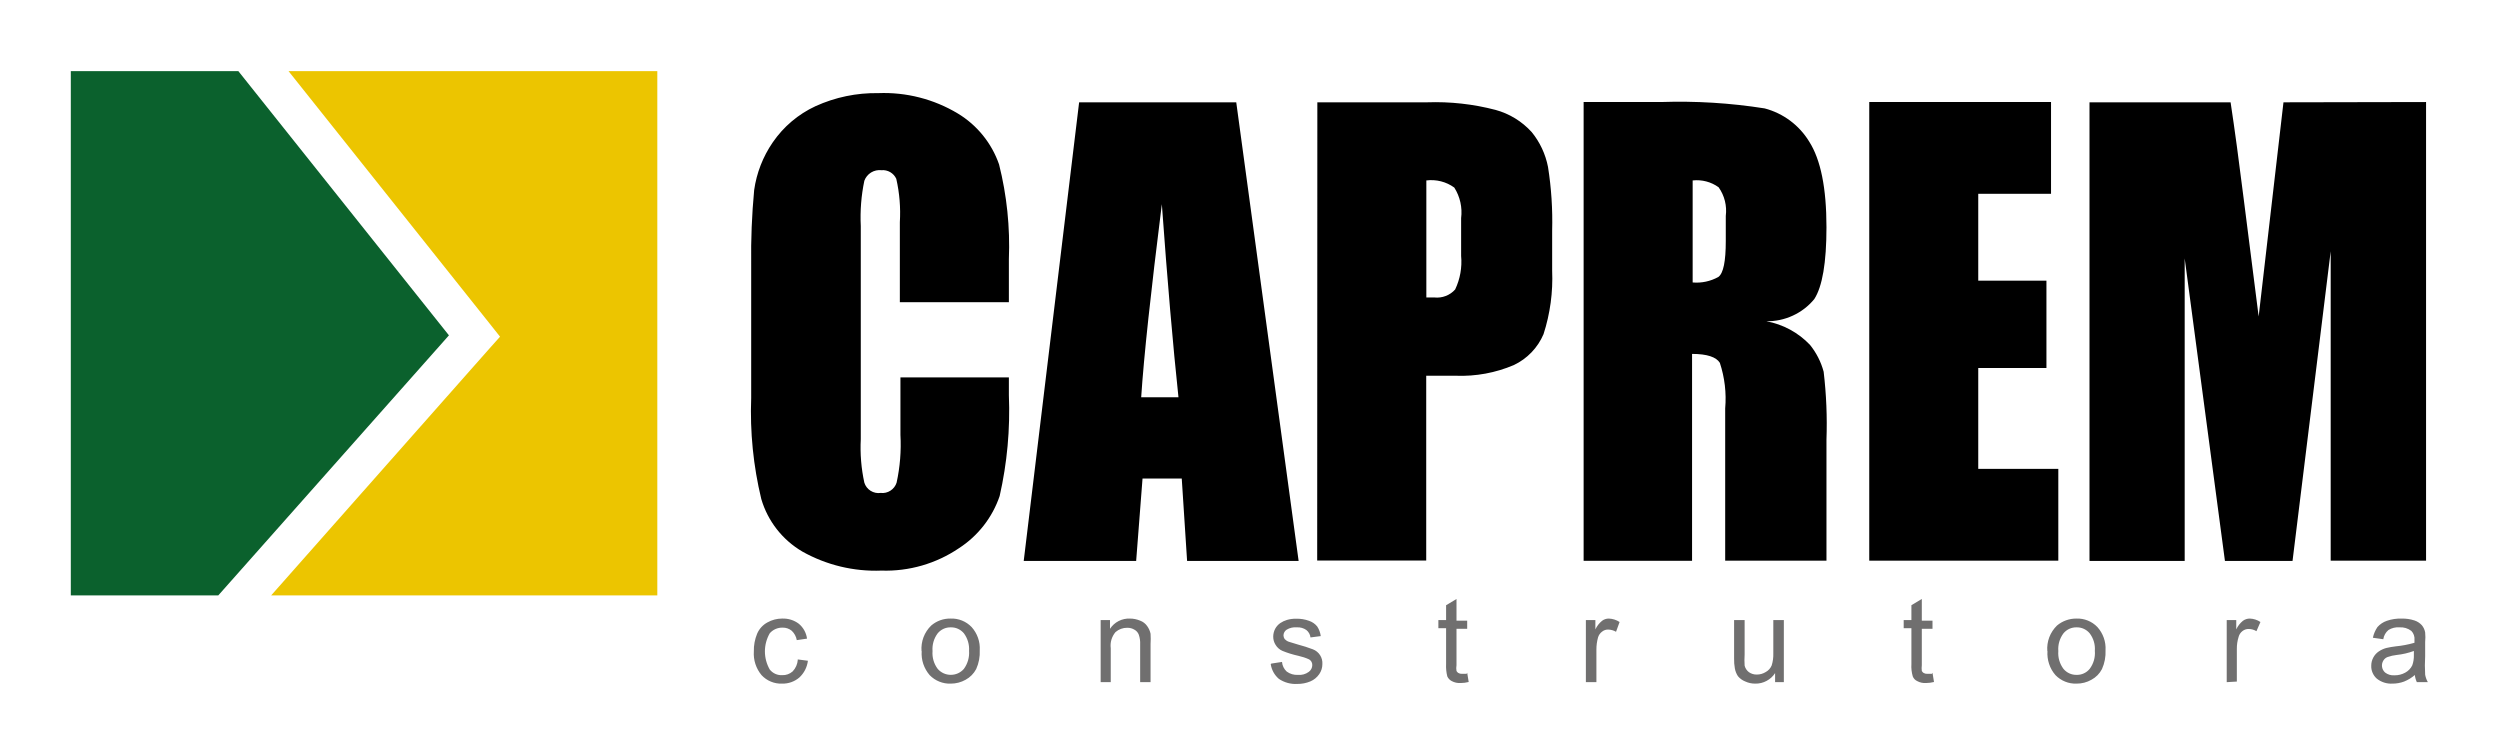 <?xml version="1.0" encoding="UTF-8"?>
<!DOCTYPE svg PUBLIC "-//W3C//DTD SVG 1.1//EN" "http://www.w3.org/Graphics/SVG/1.1/DTD/svg11.dtd">
<!-- Creator: CorelDRAW 2020 (64 Bit) -->
<svg xmlns="http://www.w3.org/2000/svg" xml:space="preserve" width="800px" height="241px" version="1.1" style="shape-rendering:geometricPrecision; text-rendering:geometricPrecision; image-rendering:optimizeQuality; fill-rule:evenodd; clip-rule:evenodd"
viewBox="0 0 80000 24096"
 xmlns:xlink="http://www.w3.org/1999/xlink"
 xmlns:xodm="http://www.corel.com/coreldraw/odm/2003">
 <defs>
  <style type="text/css">
   <![CDATA[
    .fil2 {fill:black}
    .fil0 {fill:#0B612D}
    .fil3 {fill:#ECC500}
    .fil1 {fill:#706F6F;fill-rule:nonzero}
   ]]>
  </style>
 </defs>
 <g id="Camada_x0020_1">
  <g id="_1012934418128">
   <polygon class="fil0" points="2266,2274 7627,2274 14366,10729 6985,19051 2266,19051 "/>
   <g>
    <path class="fil1" d="M25521 21099l332 43c-25,206 -123,397 -275,537 -154,131 -350,200 -552,195 -122,5 -244,-17 -357,-64 -113,-46 -215,-117 -299,-207 -177,-212 -266,-484 -247,-760 -5,-194 31,-387 105,-566 65,-154 181,-281 328,-361 145,-82 309,-125 475,-124 191,-7 380,51 532,167 144,120 237,289 262,475l-328 48c-20,-115 -77,-220 -162,-300 -81,-67 -184,-102 -290,-100 -78,-2 -155,13 -227,44 -71,31 -135,78 -186,137 -101,176 -155,376 -155,580 0,203 54,403 155,580 47,59 108,107 177,138 70,32 146,46 222,42 122,5 241,-38 333,-119 97,-101 156,-234 166,-375l-9 -10zm0 0l0 0 0 0zm3968 -266c-12,-150 10,-302 63,-443 54,-141 137,-269 246,-374 172,-149 394,-229 622,-224 125,-5 249,17 365,64 115,46 219,117 306,207 90,100 160,217 205,345 45,127 64,262 56,397 10,207 -29,414 -114,603 -77,145 -194,264 -338,342 -145,82 -308,124 -475,124 -125,5 -250,-17 -366,-64 -116,-46 -221,-117 -309,-207 -91,-105 -160,-227 -205,-359 -44,-132 -61,-272 -51,-411l-5 0zm352 0c-16,204 43,407 166,570 52,60 117,108 189,141 72,32 150,49 229,49 79,0 158,-17 230,-49 72,-33 136,-81 189,-141 122,-167 181,-372 166,-579 13,-201 -46,-400 -166,-561 -52,-61 -116,-110 -188,-143 -72,-33 -151,-49 -231,-47 -79,-2 -158,14 -231,47 -72,33 -136,82 -187,143 -123,163 -182,366 -166,570zm5380 993l0 -1986 299 0 0 280c69,-105 163,-191 275,-248 112,-58 237,-85 362,-80 113,0 224,23 328,67 90,33 168,93 223,171 54,74 91,158 110,247 7,109 7,219 0,328l0 1221 -333 0 0 -1207c5,-104 -9,-209 -43,-309 -25,-68 -74,-126 -138,-161 -70,-43 -151,-64 -233,-62 -138,-2 -271,47 -375,138 -60,71 -104,154 -131,243 -26,89 -33,183 -21,275l0 1083 -323 0zm5465 -594l338 -52c10,119 64,229 152,309 104,76 232,113 361,105 122,11 244,-23 342,-95 35,-25 64,-58 84,-96 19,-38 30,-80 30,-123 1,-36 -8,-72 -25,-104 -18,-32 -43,-58 -75,-77 -109,-50 -224,-88 -342,-114 -177,-39 -350,-92 -518,-161 -89,-40 -164,-107 -214,-190 -51,-80 -77,-172 -76,-266 1,-87 22,-172 62,-248 40,-74 97,-138 166,-185 66,-44 138,-78 214,-100 94,-27 192,-40 290,-38 141,-4 281,19 414,67 102,34 193,96 261,180 61,93 100,199 114,309l-328 43c-11,-94 -59,-179 -133,-238 -89,-62 -196,-92 -304,-85 -115,-11 -230,16 -328,76 -30,20 -55,46 -72,78 -17,31 -27,66 -28,102 1,43 14,84 38,119 37,39 83,69 133,86l295 90c161,42 320,93 475,152 95,36 176,102 231,188 54,85 80,186 73,287 0,114 -35,225 -100,319 -71,103 -169,184 -285,233 -132,55 -274,82 -418,81 -209,12 -416,-45 -589,-162 -142,-122 -235,-290 -261,-475l23 -15zm0 0l0 0 0 0zm6264 295l48 295c-84,21 -170,32 -257,33 -99,6 -197,-15 -285,-62 -64,-33 -114,-86 -143,-152 -32,-129 -45,-262 -38,-394l0 -1146 -247 0 0 -261 247 0 0 -475 333 -200 0 694 342 0 0 261 -342 0 0 1165c-11,61 -11,124 0,185 14,25 33,46 57,62 34,20 74,30 114,28l152 0 19 -33zm0 0l0 0 0 0zm3798 300l0 -1987 304 0 0 299c49,-107 123,-201 214,-275 61,-47 136,-72 214,-72 123,4 243,42 347,110l-114 313c-76,-44 -161,-69 -248,-71 -72,-3 -143,21 -199,67 -62,46 -107,111 -129,185 -35,127 -53,258 -52,390l0 1041 -337 0zm6055 -1l0 -289c-68,105 -162,191 -273,250 -110,59 -234,89 -359,87 -114,1 -226,-23 -328,-71 -89,-36 -168,-93 -229,-167 -50,-76 -84,-162 -99,-251 -18,-104 -27,-209 -24,-314l0 -1231 337 0 0 1103c-8,118 -8,237 0,356 21,84 69,157 138,209 74,51 162,78 252,76 101,0 200,-28 285,-81 85,-46 152,-120 190,-209 40,-126 57,-258 53,-390l0 -1064 337 0 0 1986 -280 0zm5037 -299l48 295c-84,21 -170,32 -257,33 -97,6 -194,-15 -280,-62 -66,-30 -117,-84 -143,-152 -37,-128 -52,-261 -43,-394l0 -1146 -247 0 0 -261 247 0 0 -475 333 -200 0 694 342 0 0 261 -342 0 0 1165c-8,61 -8,124 0,185 14,25 34,46 57,62 36,21 77,31 119,28l147 0 19 -33zm0 0l0 0 0 0zm3674 -694c-12,-150 10,-302 63,-443 54,-141 138,-269 246,-374 174,-147 395,-226 623,-224 124,-5 248,17 364,64 115,46 220,117 306,207 90,100 160,217 205,345 45,127 64,262 56,397 10,207 -29,414 -114,603 -75,146 -193,265 -337,342 -145,83 -309,125 -476,124 -125,4 -250,-17 -365,-64 -117,-47 -222,-117 -309,-207 -92,-105 -162,-227 -205,-359 -44,-132 -62,-272 -52,-411l-5 0zm352 0c-16,204 43,407 166,570 51,61 115,110 187,143 73,33 152,49 231,48 80,2 159,-14 231,-47 73,-33 137,-82 188,-144 125,-166 184,-372 166,-579 16,-201 -44,-401 -166,-561 -51,-61 -115,-110 -188,-143 -72,-33 -151,-49 -231,-47 -79,-2 -158,14 -231,47 -72,33 -136,82 -187,143 -123,163 -182,366 -166,570zm5389 994l0 -1987 305 0 0 299c49,-107 122,-201 213,-275 64,-47 140,-72 219,-72 122,4 241,42 342,110l-128 294c-74,-46 -160,-70 -247,-71 -72,-2 -143,22 -200,67 -60,46 -104,111 -123,185 -40,126 -59,258 -57,390l0 1041 -324 19zm6036 -243c-106,95 -228,171 -361,224 -119,44 -244,66 -371,66 -182,10 -361,-47 -503,-161 -58,-52 -103,-115 -133,-185 -31,-71 -46,-147 -43,-224 -1,-93 22,-185 66,-266 42,-79 103,-146 176,-195 74,-50 156,-87 242,-110 99,-23 199,-40 300,-52 202,-19 403,-58 599,-114 0,-47 0,-76 0,-90 6,-53 -1,-106 -18,-156 -17,-50 -45,-96 -82,-134 -109,-83 -244,-124 -380,-114 -124,-10 -247,20 -352,85 -90,75 -149,180 -166,295l-333 -47c26,-123 76,-239 147,-343 81,-91 184,-160 300,-199 152,-53 313,-77 475,-71 140,-4 280,17 413,61 90,30 170,83 233,152 54,66 90,145 105,228 10,103 10,207 0,309l0 452c-12,198 -12,396 0,594 15,83 44,164 86,238l-352 0c-36,-77 -58,-159 -67,-243l19 0zm-47 -755c-178,65 -363,108 -552,128 -99,10 -196,33 -289,66 -56,20 -103,59 -134,110 -38,60 -54,131 -44,202 9,70 44,135 97,183 85,66 192,98 299,90 121,2 241,-27 347,-86 97,-52 175,-133 224,-232 39,-108 56,-223 52,-338l0 -123z"/>
   </g>
   <path class="fil2" d="M32284 9669l-3489 0 0 -2557c28,-467 -10,-936 -114,-1392 -41,-90 -109,-164 -194,-214 -85,-49 -183,-71 -281,-62 -116,-13 -233,13 -332,74 -99,61 -175,154 -215,264 -100,476 -138,963 -114,1449l0 6820c-24,467 14,936 114,1393 34,108 105,200 201,260 96,60 210,84 322,68 110,13 220,-13 313,-73 93,-60 162,-150 196,-255 110,-503 151,-1017 123,-1531l0 -1839 3470 0 0 570c44,1084 -55,2169 -295,3227 -234,687 -693,1275 -1302,1669 -731,495 -1599,746 -2481,717 -883,35 -1758,-176 -2529,-608 -637,-373 -1108,-974 -1316,-1683 -255,-1057 -364,-2144 -323,-3231l0 -4278c-11,-793 21,-1586 95,-2376 77,-548 281,-1070 594,-1526 344,-502 816,-903 1369,-1159 630,-287 1317,-430 2010,-418 893,-35 1777,191 2543,651 617,372 1084,949 1321,1630 249,990 355,2011 314,3032l0 1378zm7276 -6397l1996 14676 -3569 0 -171 -2637 -1255 0 -204 2637 -3598 0 1773 -14676 5028 0zm-1849 9439c-177,-1663 -355,-3723 -532,-6179 -352,2809 -575,4858 -661,6179l1193 0zm4444 -9439l3512 0c738,-26 1477,56 2191,243 444,121 845,367 1155,708 264,323 443,707 523,1116 107,675 151,1357 133,2039l0 1279c29,689 -64,1378 -276,2034 -185,435 -523,786 -950,989 -585,249 -1218,366 -1854,342l-950 0 0 5912 -3489 0 5 -14662zm3488 2510l0 3735 257 0c123,13 248,-3 364,-48 116,-44 219,-116 301,-208 159,-335 225,-706 191,-1075l0 -1207c43,-342 -34,-688 -219,-979 -258,-187 -578,-268 -894,-228l0 10zm5033 -2519l2467 0c1113,-38 2227,30 3327,204 595,157 1106,538 1426,1065 366,575 551,1483 551,2737 0,1141 -133,1901 -390,2300 -186,226 -421,407 -687,529 -266,123 -555,184 -848,180 534,97 1023,362 1397,755 204,253 354,546 438,861 85,722 116,1449 90,2176l0 3869 -3241 0 0 -4872c43,-492 -16,-989 -171,-1459 -115,-185 -409,-285 -889,-285l0 6621 -3470 0 0 -14681zm3489 2509l0 3265c285,24 571,-37 822,-176 162,-118 238,-504 238,-1150l0 -803c41,-324 -40,-651 -229,-917 -240,-174 -536,-251 -831,-219zm5651 -2509l5817 0 0 2937 -2329 0 0 2780 2182 0 0 2795 -2182 0 0 3227 2562 0 0 2937 -6050 0 0 -14676zm17818 0l0 14676 -3052 0 0 -9900 -1221 9909 -2163 0 -1288 -9681 0 9681 -3046 0 0 -14676 4515 0c133,879 271,1901 423,3118l475 3735 794 -6853 4563 -9z"/>
   <polygon class="fil3" points="9233,2274 21034,2274 21034,19051 8677,19051 15649,11166 16001,10772 15673,10358 "/>
  </g>
 </g>
</svg>

